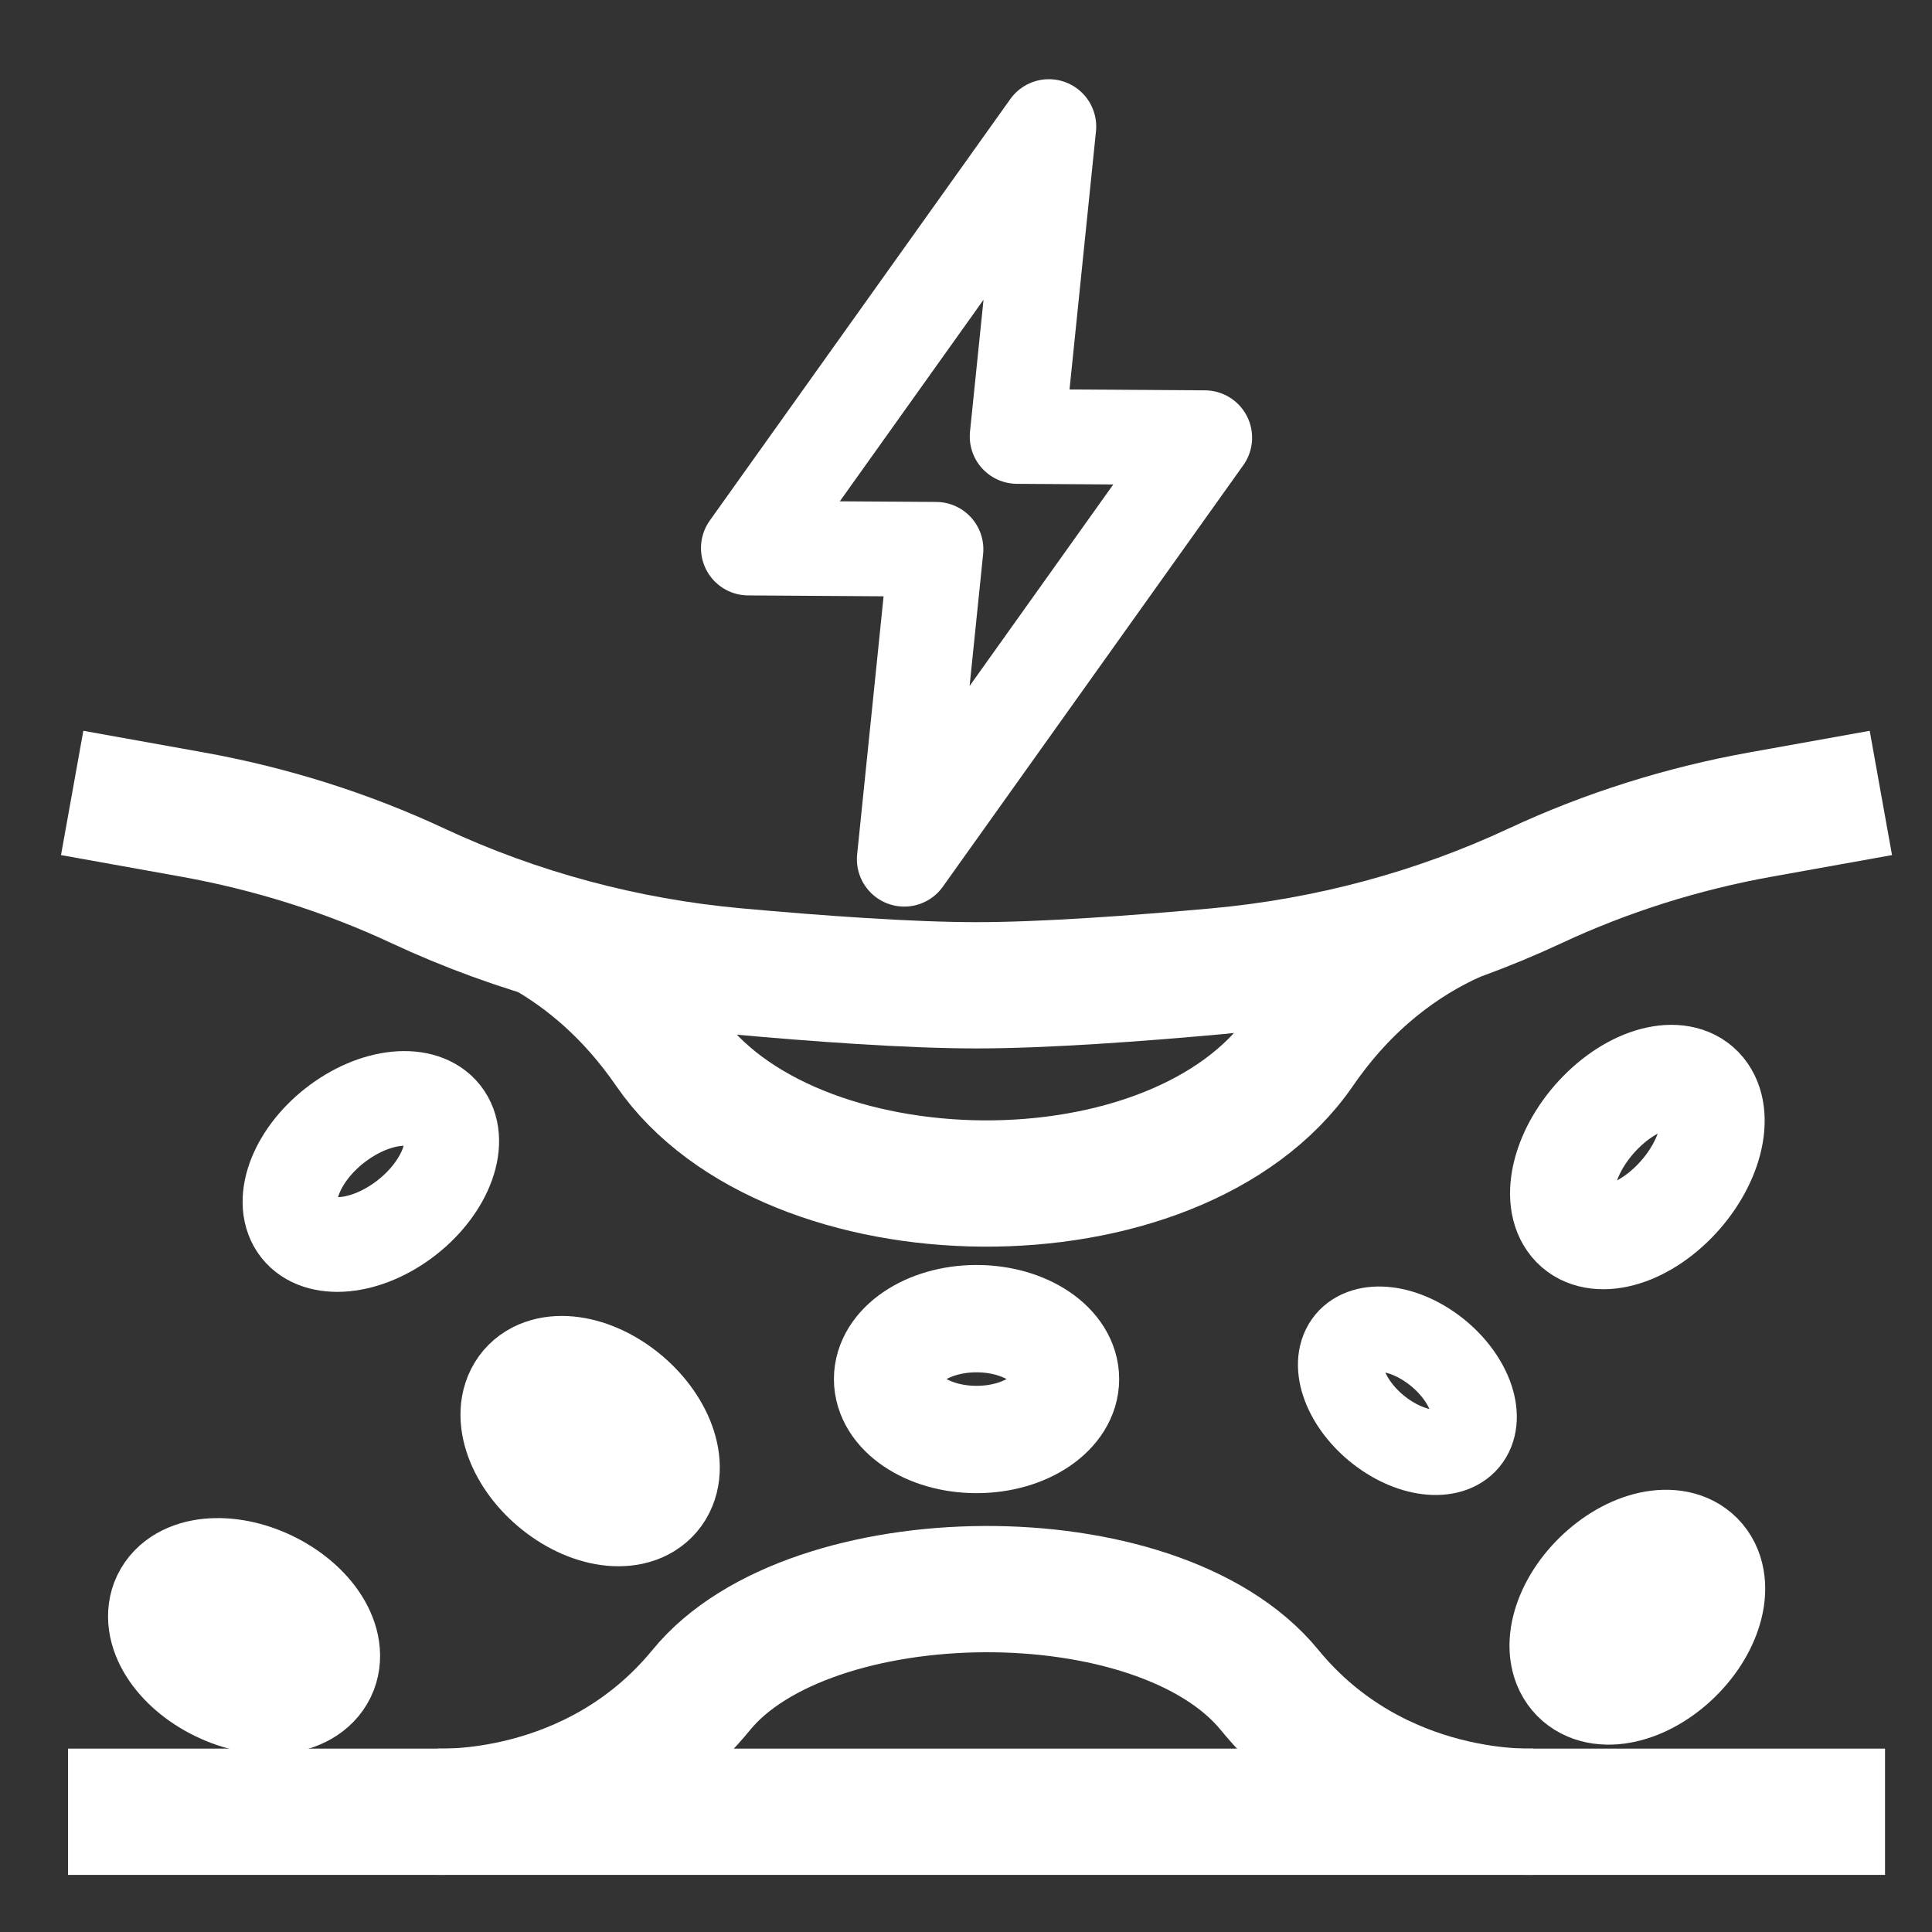 <?xml version="1.0" encoding="utf-8"?>
<!-- Generator: Adobe Illustrator 24.3.0, SVG Export Plug-In . SVG Version: 6.00 Build 0)  -->
<svg version="1.0" id="Layer_1" xmlns="http://www.w3.org/2000/svg" xmlns:xlink="http://www.w3.org/1999/xlink" x="0px" y="0px"
	 viewBox="0 0 612 612" style="enable-background:new 0 0 612 612;" xml:space="preserve">
<rect x="0" y="0" width="612" height="612" fill="#333333" stroke="none"/>
<style type="text/css">
	.st0{fill:none;stroke:#FFFFFF;stroke-width:40;stroke-miterlimit:10;}
	.st1{fill:none;stroke:#FFFFFF;stroke-width:27;stroke-miterlimit:10;}
	.st2{fill:none;stroke:#FFFFFF;stroke-width:33;stroke-miterlimit:10;}
	.st3{fill:none;stroke:#FFFFFF;stroke-width:34;stroke-miterlimit:10;}
	.st4{fill:none;stroke:#FFFFFF;stroke-width:30;stroke-miterlimit:10;}
	.st5{fill:none;stroke:#FFFFFF;stroke-width:30;stroke-linejoin:round;stroke-miterlimit:10;}
</style>
<g>
	<path class="st0" d="M171.69,295.53c13.54,7.6,27.67,19.24,39.95,37.09c38.04,55.28,160.93,57.47,200.48,0
		c14.94-21.71,32.61-34.23,48.61-41.47"/>
	<path class="st0" d="M487.01,573.85c0,0-50.52,3.4-84.89-38.57c-35.5-43.35-145.79-41.7-179.93,0
		c-34.37,41.97-84.89,38.57-84.89,38.57"/>
	<line class="st0" x1="597.12" y1="573.91" x2="21.55" y2="573.91"/>
	<path class="st1" d="M437.93,453.89c-10.85-7.87-16.11-20.22-11.75-27.59c4.36-7.37,16.68-6.96,27.53,0.91
		c10.84,7.87,16.1,20.22,11.75,27.59C461.11,462.17,448.78,461.76,437.93,453.89z"/>
	<path class="st0" d="M527.55,524.83c-10.21,8.86-22.45,10.43-27.36,3.5c-4.91-6.93-0.61-19.74,9.59-28.6
		c10.2-8.86,22.45-10.42,27.36-3.49C542.04,503.16,537.75,515.97,527.55,524.83z"/>
	<path class="st0" d="M68.49,530.87c-11.78-6.62-17.38-17.63-12.51-24.59c4.88-6.95,18.38-7.22,30.16-0.6
		c11.78,6.62,17.38,17.63,12.5,24.58C93.76,537.22,80.26,537.49,68.49,530.87z"/>
	<path class="st0" d="M178.89,469.73c-10.76-8.03-15.87-20.45-11.42-27.76c4.45-7.3,16.76-6.72,27.51,1.3
		c10.75,8.03,15.87,20.45,11.43,27.76C201.97,478.33,189.64,477.75,178.89,469.73z"/>
	<path class="st2" d="M530.35,380.62c-11.48,11.65-26,14.78-32.45,6.99c-6.45-7.79-2.38-23.55,9.09-35.2
		c11.47-11.65,26-14.78,32.45-6.99C545.88,353.21,541.81,368.97,530.35,380.62z"/>
	<path class="st3" d="M309.34,455.99c-15.56,0-28.18-8.57-28.18-19.14c0-10.57,12.62-19.14,28.18-19.14
		c15.56,0,28.18,8.57,28.18,19.14C337.52,447.42,324.9,455.99,309.34,455.99z"/>
	<path class="st4" d="M126.59,387.35c-13.22,9.09-28.03,9.18-33.06,0.2c-5.03-8.98,1.6-23.63,14.82-32.72
		c13.22-9.09,28.02-9.18,33.06-0.2C146.45,363.6,139.81,378.26,126.59,387.35z"/>
	<g>
		<polygon class="st5" points="381.63,138.65 322.19,138.26 332.25,40.09 237.05,173.61 296.5,174 286.44,272.18 		"/>
	</g>
	<path class="st0" d="M595.8,251.18l-37.97,6.82c-24.93,4.47-49.01,12.08-71.52,22.59h0c-31.31,14.62-65.47,23.86-100.67,27.06
		c-25.55,2.32-54.93,4.46-76.31,4.46c-21.38,0-50.76-2.14-76.31-4.46c-35.2-3.19-69.36-12.44-100.67-27.06l0,0
		c-22.51-10.51-46.59-18.11-71.52-22.59l-37.97-6.82"/>
</g>
</svg>
